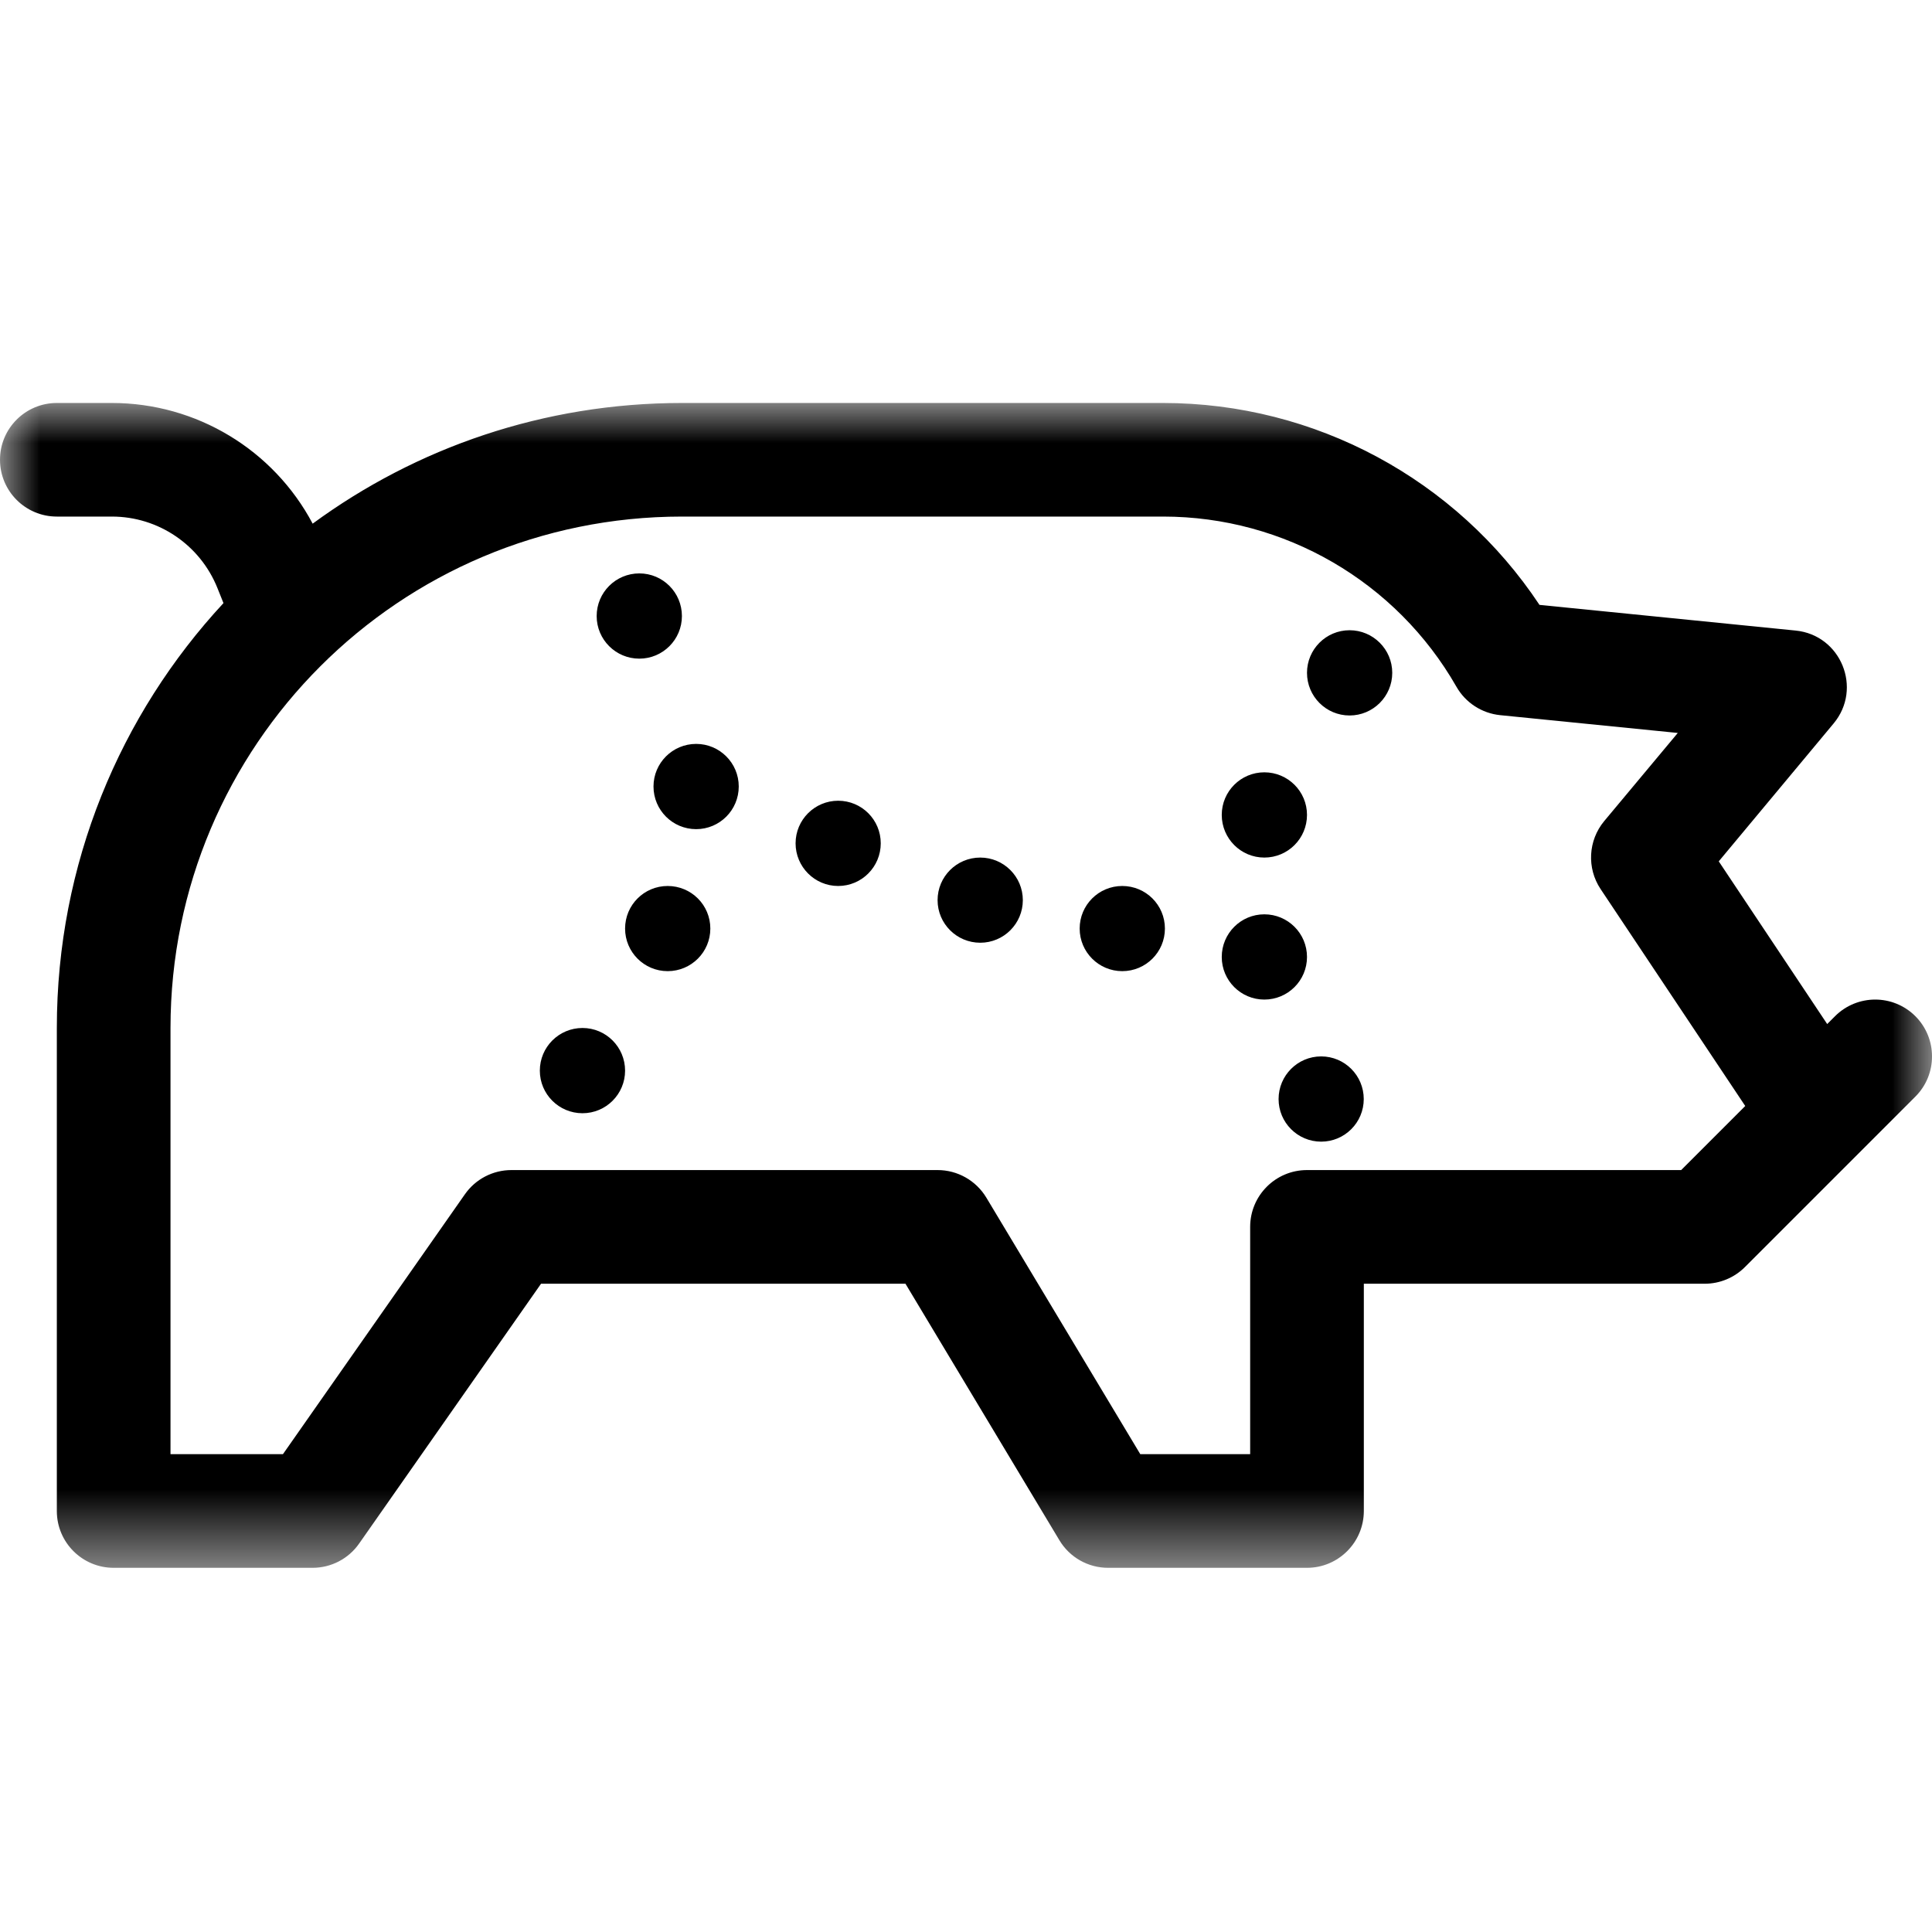<svg xmlns="http://www.w3.org/2000/svg" xmlns:xlink="http://www.w3.org/1999/xlink" width="24" height="24" viewBox="0 0 24 24"><defs><polygon id="a" points="0 5 24 5 24 19.482 0 19.482"/></defs><g fill="none" fill-rule="evenodd"><mask id="b" fill="#fff"><use xlink:href="#a"/></mask><path fill="#000" fill-rule="nonzero" d="M23.794,13.622 L21.676,15.74 C21.544,15.872 21.364,15.947 21.177,15.947 L16.942,15.947 L16.942,18.77 C16.942,19.16 16.625,19.476 16.236,19.476 L13.765,19.476 C13.517,19.476 13.287,19.346 13.16,19.133 L11.248,15.947 L6.721,15.947 L4.461,19.175 C4.329,19.364 4.113,19.476 3.883,19.476 L1.412,19.476 C1.022,19.476 0.706,19.16 0.706,18.771 L0.706,12.77 C0.706,10.732 1.491,8.878 2.776,7.492 L2.701,7.305 C2.486,6.769 1.967,6.417 1.39,6.417 L0.706,6.417 C0.316,6.417 0,6.101 0,5.711 C0,5.322 0.316,5.006 0.706,5.006 L1.39,5.006 C2.442,5.006 3.398,5.589 3.884,6.505 C5.169,5.562 6.755,5.006 8.471,5.006 L14.449,5.006 C16.337,5.006 18.089,5.954 19.124,7.514 L22.306,7.833 C22.869,7.889 23.14,8.552 22.778,8.987 L21.351,10.7 L22.698,12.721 L22.795,12.624 C23.071,12.348 23.518,12.348 23.794,12.624 C24.069,12.9 24.069,13.347 23.794,13.622 L23.794,13.622 Z M3.515,18.064 L5.775,14.836 C5.907,14.647 6.123,14.535 6.353,14.535 L11.647,14.535 C11.895,14.535 12.125,14.665 12.253,14.878 L14.165,18.064 L15.53,18.064 L15.53,15.241 C15.53,14.851 15.846,14.535 16.236,14.535 L20.884,14.535 L21.68,13.739 L19.883,11.044 C19.71,10.784 19.728,10.441 19.928,10.2 L20.842,9.105 L18.636,8.884 C18.409,8.861 18.206,8.73 18.093,8.532 C17.346,7.224 15.955,6.417 14.449,6.417 L8.471,6.417 C4.962,6.417 2.118,9.261 2.118,12.77 L2.118,18.064 L3.515,18.064 Z M16.412,14.182 C16.12,14.182 15.883,13.945 15.883,13.653 C15.883,13.36 16.12,13.123 16.412,13.123 C16.704,13.123 16.941,13.36 16.941,13.653 C16.941,13.945 16.704,14.182 16.412,14.182 Z M15.706,12.417 C15.414,12.417 15.177,12.18 15.177,11.888 C15.177,11.595 15.414,11.358 15.706,11.358 C15.999,11.358 16.236,11.595 16.236,11.888 C16.236,12.18 15.999,12.417 15.706,12.417 Z M15.706,10.653 C15.414,10.653 15.177,10.416 15.177,10.123 C15.177,9.831 15.414,9.594 15.706,9.594 C15.999,9.594 16.236,9.831 16.236,10.123 C16.236,10.416 15.999,10.653 15.706,10.653 Z M13.941,12.064 C13.649,12.064 13.412,11.827 13.412,11.535 C13.412,11.242 13.649,11.006 13.941,11.006 C14.234,11.006 14.471,11.242 14.471,11.535 C14.471,11.827 14.234,12.064 13.941,12.064 Z M10.412,11.006 C10.12,11.006 9.883,10.768 9.883,10.476 C9.883,10.184 10.12,9.947 10.412,9.947 C10.705,9.947 10.941,10.184 10.941,10.476 C10.941,10.768 10.705,11.006 10.412,11.006 Z M12.177,11.711 C11.884,11.711 11.647,11.474 11.647,11.182 C11.647,10.89 11.884,10.653 12.177,10.653 C12.469,10.653 12.706,10.89 12.706,11.182 C12.706,11.474 12.469,11.711 12.177,11.711 Z M8.648,10.3 C8.355,10.3 8.118,10.063 8.118,9.77 C8.118,9.478 8.355,9.241 8.648,9.241 C8.94,9.241 9.177,9.478 9.177,9.77 C9.177,10.063 8.94,10.3 8.648,10.3 Z M7.942,8.182 C7.649,8.182 7.412,7.945 7.412,7.653 C7.412,7.36 7.649,7.123 7.942,7.123 C8.234,7.123 8.471,7.36 8.471,7.653 C8.471,7.945 8.234,8.182 7.942,8.182 Z M8.294,12.064 C8.002,12.064 7.765,11.827 7.765,11.535 C7.765,11.242 8.002,11.006 8.294,11.006 C8.587,11.006 8.824,11.242 8.824,11.535 C8.824,11.827 8.587,12.064 8.294,12.064 Z M7.236,13.829 C6.943,13.829 6.706,13.592 6.706,13.3 C6.706,13.007 6.943,12.77 7.236,12.77 C7.528,12.77 7.765,13.007 7.765,13.3 C7.765,13.592 7.528,13.829 7.236,13.829 Z M16.765,8.888 C16.473,8.888 16.236,8.651 16.236,8.358 C16.236,8.066 16.473,7.829 16.765,7.829 C17.057,7.829 17.295,8.066 17.295,8.358 C17.295,8.651 17.057,8.888 16.765,8.888 Z" mask="url(#b)"/></g></svg>